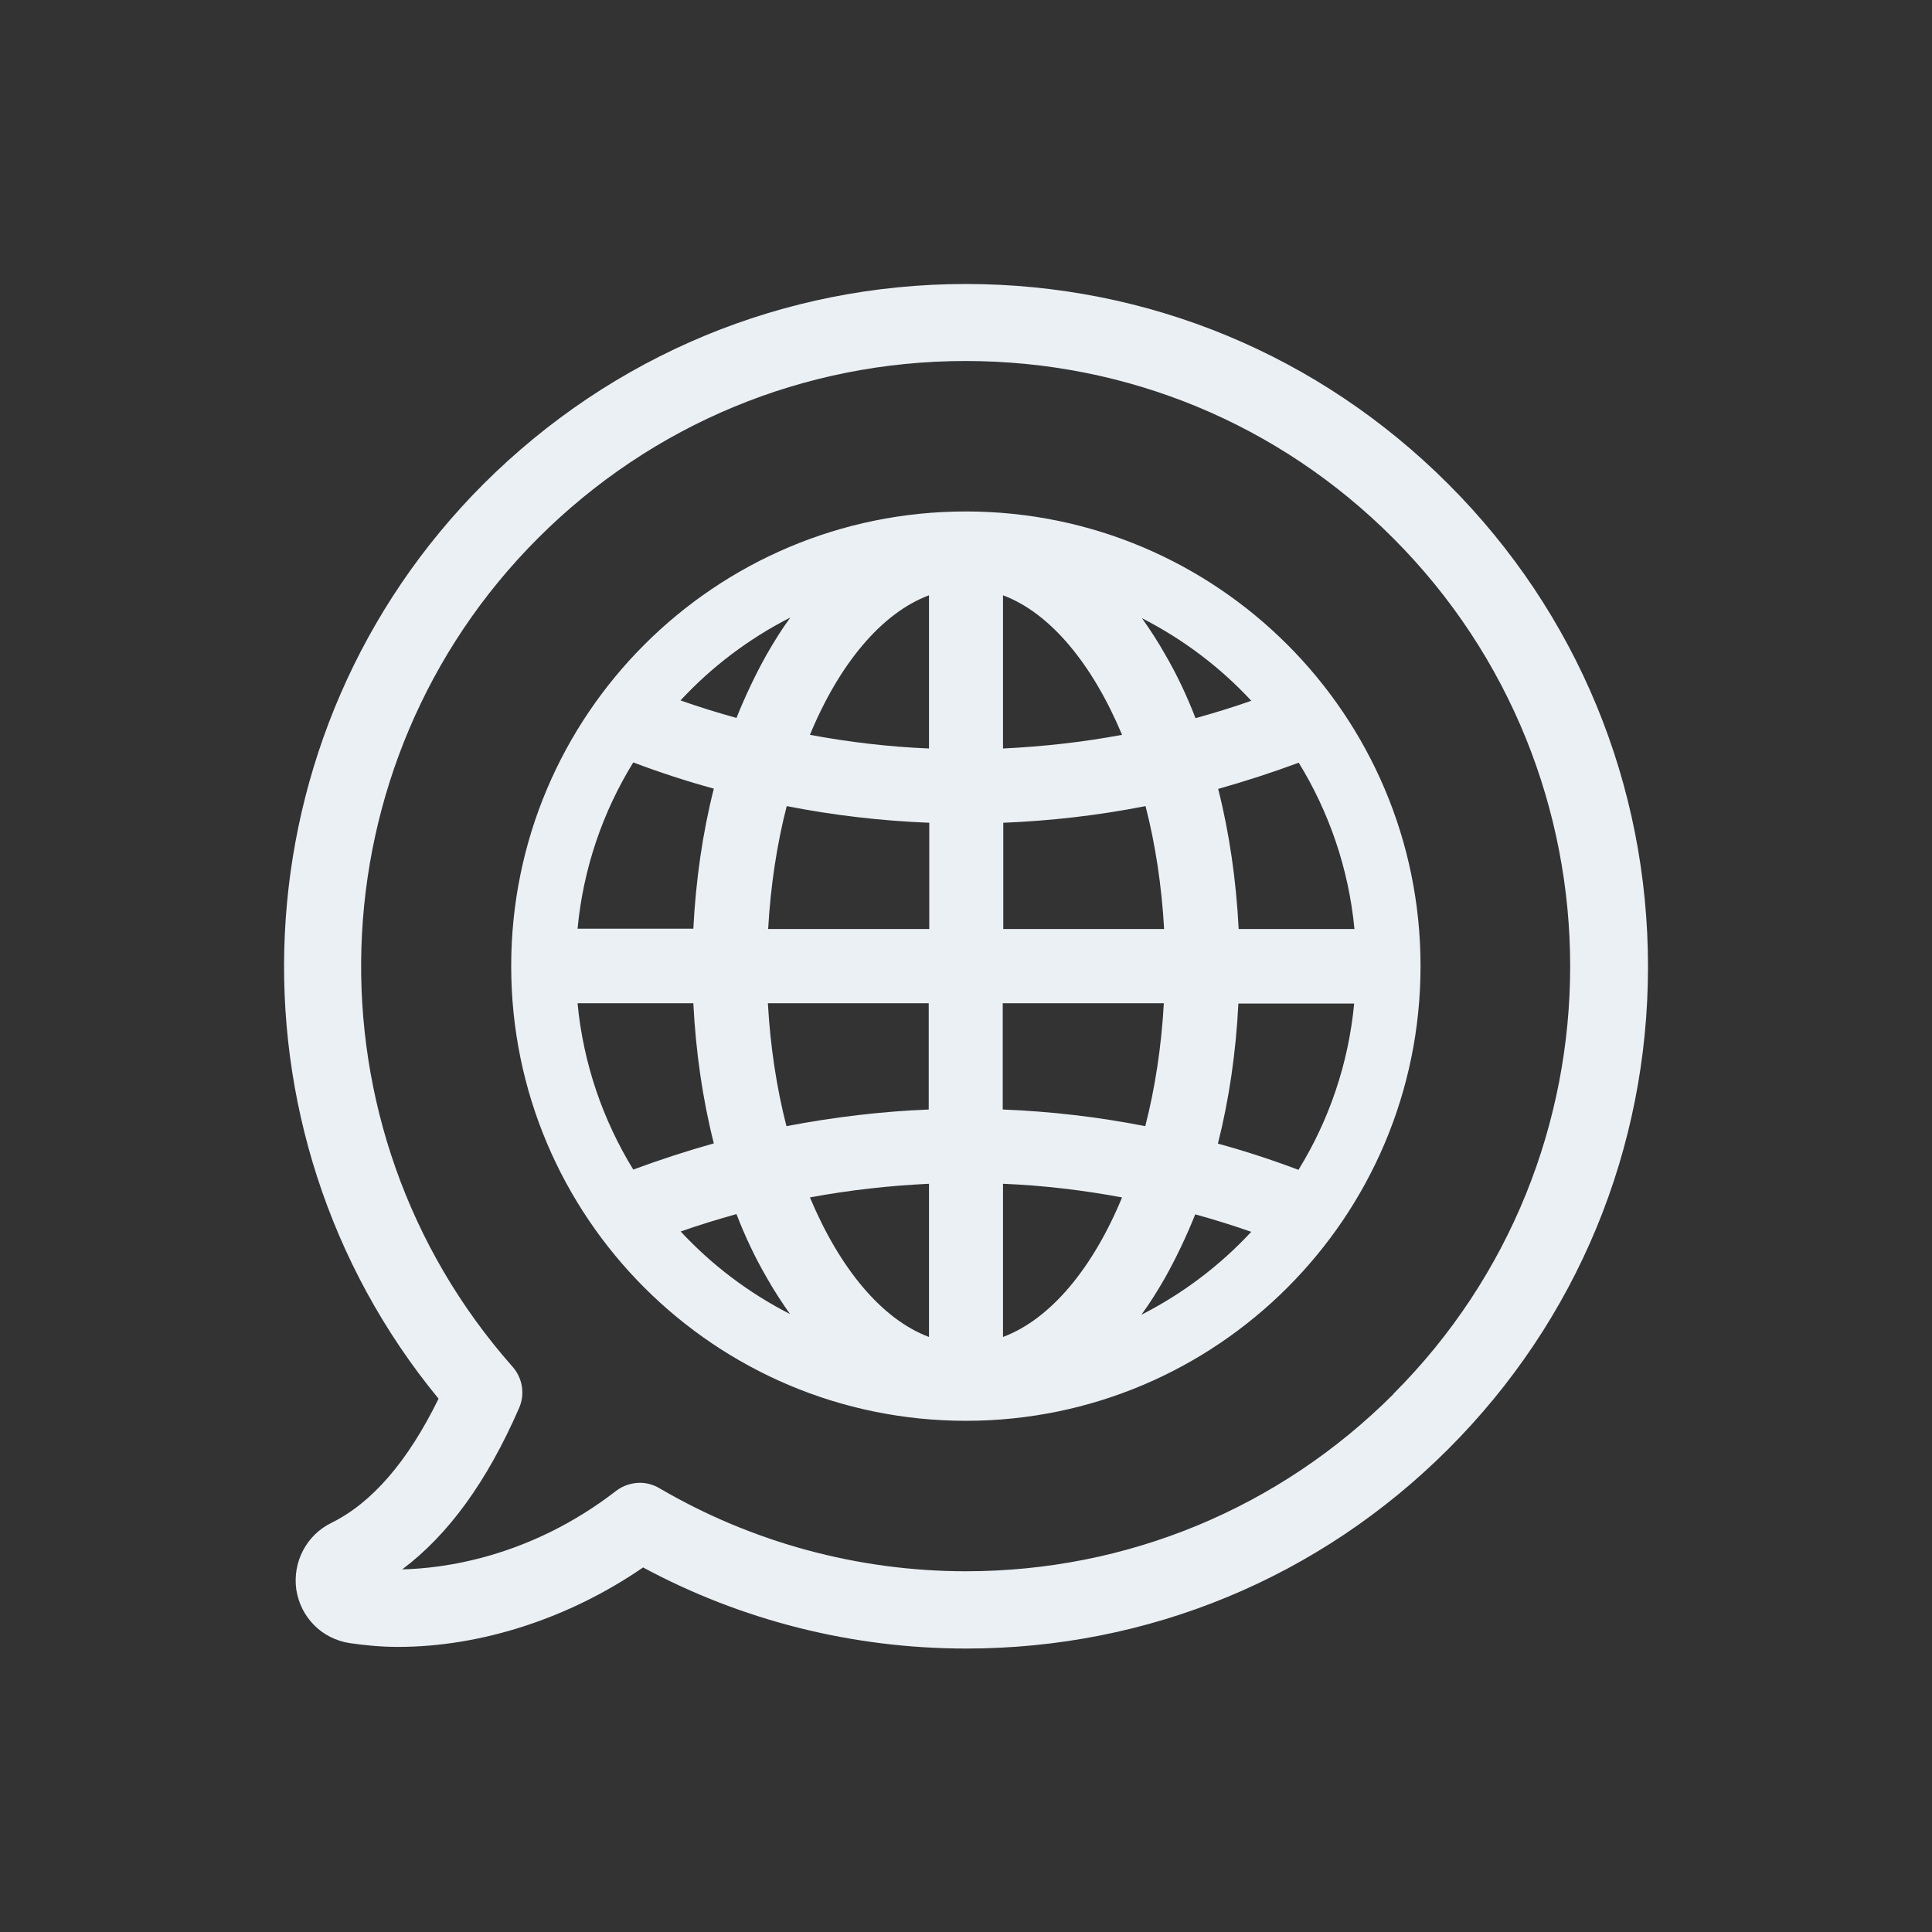 <?xml version="1.0" encoding="UTF-8"?>
<!DOCTYPE svg PUBLIC "-//W3C//DTD SVG 1.1//EN" "http://www.w3.org/Graphics/SVG/1.1/DTD/svg11.dtd">
<!-- Creator: CorelDRAW -->
<svg xmlns="http://www.w3.org/2000/svg" xml:space="preserve" width="72px" height="72px" style="shape-rendering:geometricPrecision; text-rendering:geometricPrecision; image-rendering:optimizeQuality; fill-rule:evenodd; clip-rule:evenodd"
viewBox="0 0 7.075 7.075"
 xmlns:xlink="http://www.w3.org/1999/xlink">
 <rect x="0" y="0" width="7.075" height="7.075" fill="#333333" stroke="none"/>
 <defs>
  <style type="text/css">
   <![CDATA[
    .fil1 {fill:none}
    .fil0 {fill:#EBF0F5}
   ]]>
  </style>
 </defs>
 <g id="Livello_x0020_1">
  <g id="_231081936">
   <path id="_923551104" class="fil0" d="M5.303 1.772c-0.472,-0.472 -1.099,-0.732 -1.766,-0.732 -0.667,0 -1.294,0.261 -1.766,0.732 -0.91,0.91 -0.976,2.364 -0.165,3.35 -0.112,0.229 -0.244,0.382 -0.393,0.455 -0.091,0.045 -0.142,0.143 -0.128,0.244 0.016,0.102 0.093,0.18 0.195,0.196 0.055,0.008 0.115,0.014 0.177,0.014l0 0c0.307,0 0.629,-0.106 0.898,-0.291 0.362,0.195 0.769,0.297 1.183,0.297 0.667,0 1.294,-0.259 1.766,-0.731 0.472,-0.472 0.731,-1.1 0.731,-1.766 0,-0.666 -0.259,-1.295 -0.731,-1.767zm-1.766 0.101c-0.919,0 -1.665,0.745 -1.665,1.665 0,0.919 0.745,1.665 1.665,1.665 0.919,0 1.665,-0.745 1.665,-1.665 0,-0.919 -0.745,-1.665 -1.665,-1.665zm-0.644 0.39c-0.03,0.041 -0.058,0.086 -0.085,0.133 -0.041,0.073 -0.078,0.151 -0.111,0.233 -0.069,-0.019 -0.137,-0.04 -0.205,-0.064 0.114,-0.123 0.25,-0.226 0.401,-0.303zm-0.574 0.529c0.098,0.037 0.196,0.069 0.295,0.096 -0.041,0.162 -0.066,0.335 -0.075,0.513l-0.424 0c0.021,-0.222 0.093,-0.429 0.204,-0.609zm0 1.491c-0.111,-0.181 -0.183,-0.388 -0.204,-0.609l0.424 0c0.009,0.178 0.034,0.351 0.075,0.513 -0.099,0.028 -0.198,0.06 -0.295,0.096zm0.173 0.227c0.068,-0.024 0.137,-0.045 0.205,-0.064 0.032,0.083 0.069,0.161 0.111,0.233 0.027,0.048 0.056,0.092 0.085,0.133 -0.151,-0.077 -0.287,-0.18 -0.401,-0.303zm0.91 0.386c-0.174,-0.065 -0.328,-0.253 -0.436,-0.511 0.145,-0.027 0.29,-0.043 0.436,-0.05l0 0.561zm0 -0.833c-0.175,0.007 -0.349,0.028 -0.522,0.061 -0.036,-0.14 -0.059,-0.291 -0.068,-0.45l0.589 0 0 0.389zm0 -0.661l-0.589 0c0.009,-0.159 0.032,-0.31 0.068,-0.45 0.173,0.034 0.347,0.054 0.522,0.061l0 0.389zm0 -0.661c-0.146,-0.006 -0.291,-0.023 -0.436,-0.05 0.107,-0.259 0.262,-0.446 0.436,-0.511l0 0.561zm1.354 0.052c0.111,0.181 0.183,0.388 0.204,0.609l-0.424 0c-0.009,-0.178 -0.034,-0.351 -0.075,-0.513 0.099,-0.028 0.198,-0.06 0.295,-0.096zm-0.173 -0.227c-0.068,0.024 -0.137,0.045 -0.205,0.064 -0.032,-0.083 -0.069,-0.161 -0.111,-0.233 -0.027,-0.048 -0.056,-0.092 -0.085,-0.133 0.151,0.077 0.287,0.18 0.401,0.303zm-0.91 -0.386c0.174,0.065 0.328,0.253 0.436,0.511 -0.145,0.027 -0.29,0.043 -0.436,0.05l0 -0.561zm0 0.833c0.175,-0.007 0.349,-0.027 0.522,-0.061 0.036,0.14 0.059,0.291 0.068,0.45l-0.589 0 0 -0.389zm0 0.661l0.589 0c-0.009,0.159 -0.032,0.31 -0.068,0.45 -0.173,-0.034 -0.347,-0.054 -0.522,-0.061l0 -0.389zm0 1.222l0 -0.561c0.146,0.006 0.291,0.023 0.436,0.05 -0.107,0.259 -0.262,0.446 -0.436,0.511zm0.508 -0.083c0.03,-0.041 0.058,-0.086 0.085,-0.133 0.041,-0.073 0.078,-0.151 0.111,-0.233 0.069,0.019 0.137,0.04 0.205,0.064 -0.114,0.123 -0.25,0.226 -0.401,0.303zm0.574 -0.529c-0.098,-0.037 -0.196,-0.069 -0.295,-0.096 0.041,-0.162 0.066,-0.334 0.075,-0.513l0.424 0c-0.021,0.222 -0.093,0.429 -0.204,0.609zm0.348 0.821c-0.418,0.418 -0.975,0.649 -1.566,0.649 -0.395,0 -0.784,-0.106 -1.122,-0.304 -0.022,-0.013 -0.047,-0.02 -0.071,-0.02 -0.03,0 -0.062,0.01 -0.087,0.029 -0.32,0.248 -0.642,0.285 -0.784,0.288 0.168,-0.126 0.31,-0.32 0.428,-0.591 0.022,-0.05 0.013,-0.109 -0.024,-0.151 -0.774,-0.875 -0.733,-2.208 0.093,-3.034 0.418,-0.418 0.975,-0.649 1.566,-0.649 0.591,0 1.148,0.23 1.566,0.649 0.864,0.865 0.864,2.271 0,3.134z"/>
   <rect id="_734845296" class="fil1" x="1.17134e-005" y="1.17134e-005" width="7.075" height="7.075"/>
  </g>
 </g>
</svg>
